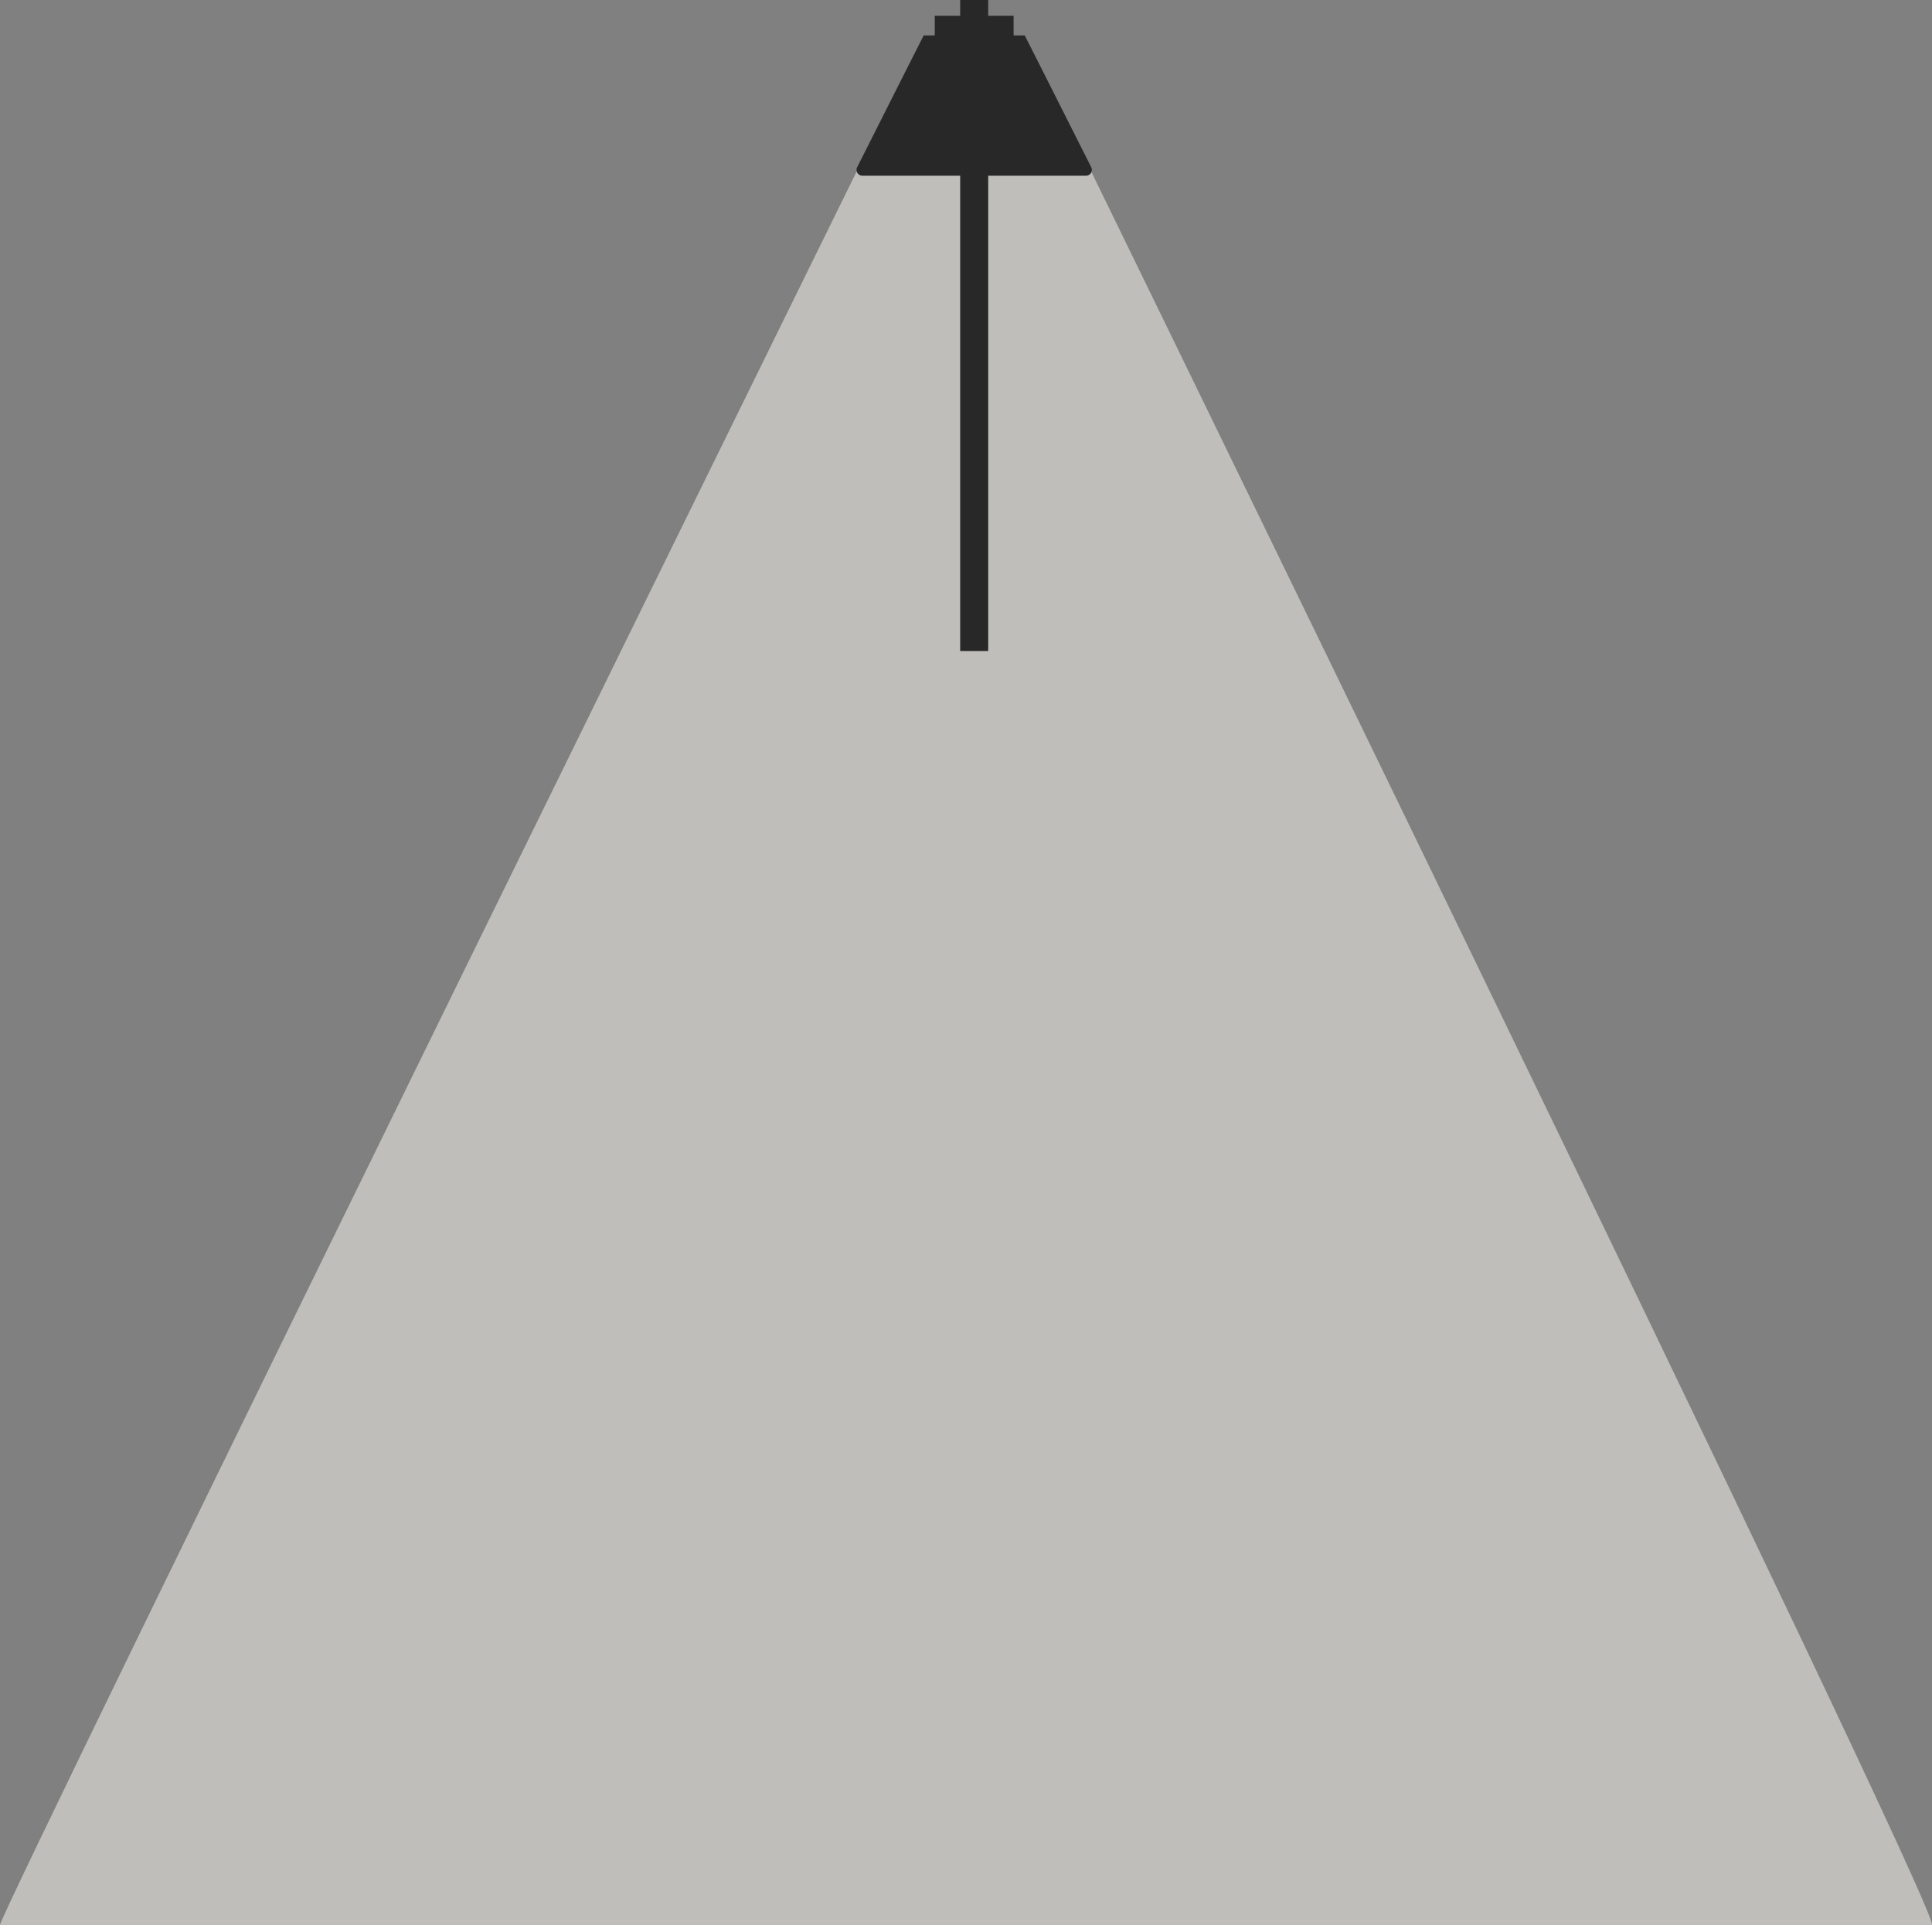 <svg viewBox="0 0 541.212 539.259" height="539.259" width="541.212" xmlns:xlink="http://www.w3.org/1999/xlink" xmlns="http://www.w3.org/2000/svg" data-sanitized-data-name="グループ 8739" data-name="グループ 8739" id="グループ_8739">
  <rect x="0" y="0" width="541.212" height="539.259" fill="#808080" stroke="none"/>
  <defs>
    <clipPath id="clip-path">
      <rect fill="none" height="539.259" width="541.212" data-sanitized-data-name="長方形 6843" data-name="長方形 6843" id="長方形_6843"></rect>
    </clipPath>
    <clipPath id="clip-path-2">
      <rect fill="none" height="539.258" width="541.211" data-sanitized-data-name="長方形 6839" data-name="長方形 6839" id="長方形_6839"></rect>
    </clipPath>
    <clipPath id="clip-path-3">
      <rect fill="none" height="529.355" width="541.212" data-sanitized-data-name="長方形 6838" data-name="長方形 6838" id="長方形_6838"></rect>
    </clipPath>
  </defs>
  <g clip-path="url(#clip-path)" data-sanitized-data-name="グループ 8738" data-name="グループ 8738" id="グループ_8738">
    <g transform="translate(0 0.001)" data-sanitized-data-name="グループ 8735" data-name="グループ 8735" id="グループ_8735">
      <g clip-path="url(#clip-path-2)" data-sanitized-data-name="グループ 8734" data-name="グループ 8734" id="グループ_8734">
        <g style="mix-blend-mode: screen;isolation: isolate" opacity="0.7" transform="translate(0 9.903)" data-sanitized-data-name="グループ 8733" data-name="グループ 8733" id="グループ_8733">
          <g opacity="0.7" data-sanitized-data-name="グループ 8732" data-name="グループ 8732" id="グループ_8732">
            <g clip-path="url(#clip-path-3)" data-sanitized-data-name="グループ 8731" data-name="グループ 8731" id="グループ_8731">
              <path fill="#fffef5" transform="translate(0 -41.229)" d="M287.068,41.229S545.7,570.584,541.151,570.584H.009c-1.838,0,258.725-529.355,258.725-529.355Z" data-sanitized-data-name="パス 16053" data-name="パス 16053" id="パス_16053"></path>
            </g>
          </g>
        </g>
      </g>
    </g>
    <rect fill="#282828" transform="translate(268.976 0.001)" height="182.37" width="7.848" data-sanitized-data-name="長方形 6840" data-name="長方形 6840" id="長方形_6840"></rect>
    <g transform="translate(0 0.001)" data-sanitized-data-name="グループ 8737" data-name="グループ 8737" id="グループ_8737">
      <g clip-path="url(#clip-path-2)" data-sanitized-data-name="グループ 8736" data-name="グループ 8736" id="グループ_8736">
        <path fill="#282828" transform="translate(-758.961 -31.323)" d="M1046.028,41.224l18.614,36.936a1.651,1.651,0,0,1-1.474,2.393h-62.612a1.651,1.651,0,0,1-1.474-2.393L1017.7,41.224Z" data-sanitized-data-name="パス 16054" data-name="パス 16054" id="パス_16054"></path>
        <rect fill="#282828" transform="translate(261.86 4.425)" height="6.282" width="22.081" data-sanitized-data-name="長方形 6841" data-name="長方形 6841" id="長方形_6841"></rect>
      </g>
    </g>
  </g>
</svg>
